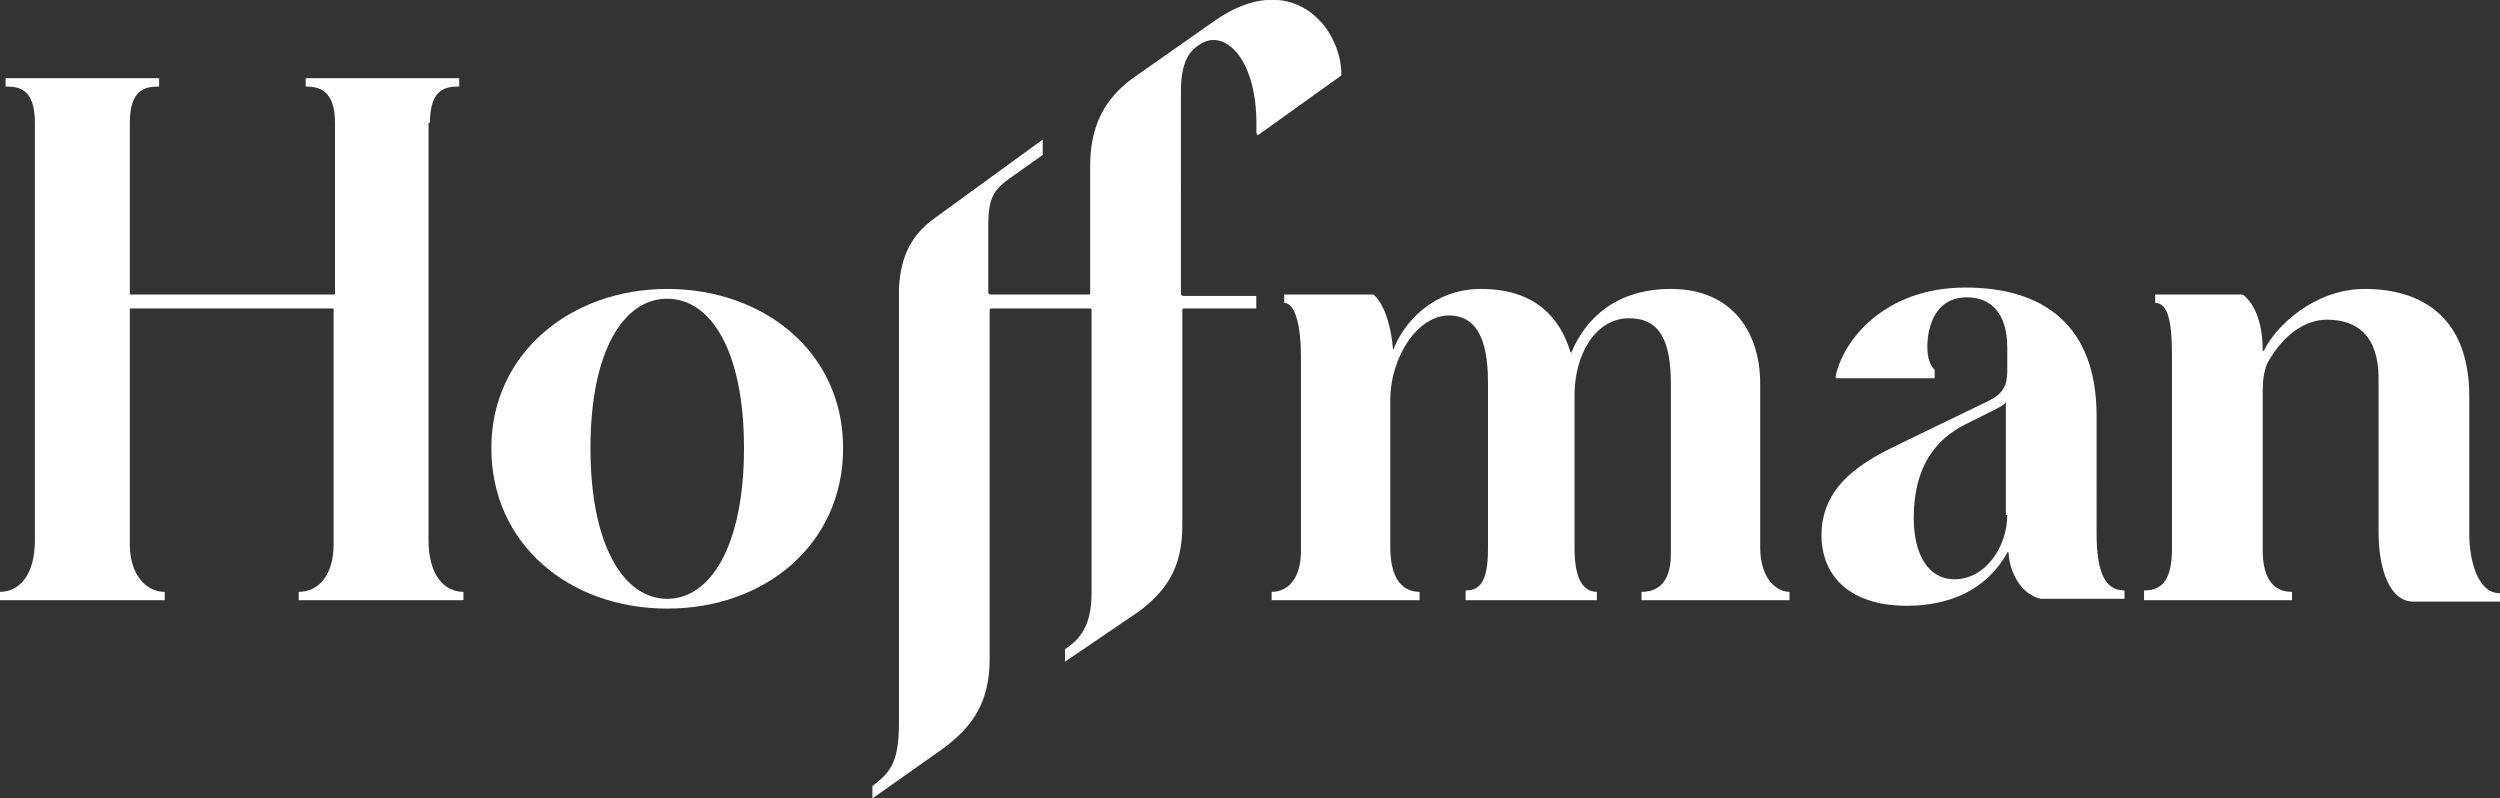 <svg version="1.1" id="hoffman_creative_logo_Layer_1" xmlns="http://www.w3.org/2000/svg" xmlns:xlink="http://www.w3.org/1999/xlink" x="0px" y="0px"
	 viewBox="0 0 179.1 57.2" style="enable-background:new 0 0 179.1 57.2;" xml:space="preserve">
<rect x="0" y="0" width="179.1" height="57.2" fill="#333333" stroke="none"/>
<style type="text/css">
	.hoffman_creative_logo_st0{clip-path:url(#hoffman_creative_logo_SVGID_2_);fill:#FFFFFF;}
</style>
<g>
	<defs>
		<rect id="hoffman_creative_logo_SVGID_1_" width="179.1" height="57.2"/>
	</defs>
	<clipPath id="hoffman_creative_logo_SVGID_2_">
		<use xlink:href="#hoffman_creative_logo_SVGID_1_"  style="overflow:visible;"/>
	</clipPath>
	<path class="hoffman_creative_logo_st0" d="M47.8,42.9c-3.1,0-5.5-3.8-5.5-10.8c0-7,2.4-10.7,5.5-10.7c3.1,0,5.5,3.7,5.5,10.7
		C53.3,39.1,50.9,42.9,47.8,42.9 M47.8,20.7c-6.9,0-12.6,4.6-12.6,11.4c0,6.9,5.6,11.5,12.6,11.5S60.4,39,60.4,32.1
		C60.4,25.2,54.7,20.7,47.8,20.7"/>
	<path class="hoffman_creative_logo_st0" d="M90.1,9.7l6-4.3c0-3.6-3.7-7.7-9.1-3.9l-5.7,4c-2.3,1.6-3.2,3.7-3.2,6.4V21c0,0.1,0,0.1-0.2,0.1H71
		c-0.1,0-0.1,0-0.2-0.1v-4.9c0-1.9,0.4-2.5,1.5-3.3l2.4-1.7l0-1.1L67,15.6c-2,1.4-2.5,3.2-2.6,5.1v31.1c0,2.6-0.5,3.5-1.9,4.5v0.9
		l5.1-3.6c2-1.5,3.3-3.2,3.3-6.4v-25c0-0.1,0.1-0.1,0.2-0.1H78c0.1,0,0.2,0,0.2,0.1v20.2c0,2-0.5,3.2-1.9,4.1v0.9l5.3-3.6
		c2-1.5,3.1-3.2,3.1-6.1V22.2c0-0.1,0.1-0.1,0.2-0.1H90v-0.9h-5.2c-0.1,0-0.1,0-0.2-0.1V6.6c0-2.2,0.6-3,1.5-3.5
		c1.7-1,4.1,1.2,3.9,6.4L90.1,9.7z"/>
	<path class="hoffman_creative_logo_st0" d="M99.8,25.1c-0.1-1.4-0.5-3.2-1.4-4h0H92v0.6c0.8,0,1.2,1.7,1.2,3.8v14c0,1.9-0.9,2.9-2.1,2.9V43h10.6v-0.6
		c-1.2,0-2.1-0.9-2.1-3.2V28.7c0-3.2,2-6.1,4.2-6.1c1.8,0,2.8,1.4,2.8,4.8v11.9c0,2.4-0.6,3-1.6,3V43h9.4v-0.6
		c-0.9,0-1.6-0.8-1.6-3.1v-11c0-2.9,1.5-5.5,3.9-5.5c2.2,0,3,1.6,3,4.7v12.2c0,2-0.9,2.7-2.1,2.7V43h10.6v-0.6
		c-0.9,0-2.1-0.9-2.1-3.2V27.5c0-3.7-2-6.8-6.4-6.8c-3.9,0-6.1,2.1-7.1,4.5c0,0.1,0,0.1-0.1,0c-0.7-2.3-2.4-4.5-6.4-4.5
		C102.6,20.7,100.5,23.2,99.8,25.1C99.8,25.2,99.8,25.2,99.8,25.1"/>
	<path class="hoffman_creative_logo_st0" d="M143.8,36.9c0,2.2-1.5,4.6-3.8,4.6c-1.8,0-2.9-1.7-2.9-4.4c0-3.8,1.7-5.7,3.7-6.7l2-1c0.4-0.2,0.8-0.4,0.9-0.6
		c0,0,0,0,0,0V36.9z M150.2,29.8c0-6.5-3.8-9.2-9.4-9.2c-5.8,0-8.8,3.8-9.3,6.4c0,0,0,0.1,0.1,0.1h7v-0.6c-0.4-0.4-0.6-1.1-0.5-2.2
		c0.2-1.8,1.1-3,2.8-3c1.7,0,2.9,1.1,2.9,3.6v1.7c0,1-0.3,1.6-1.3,2.1l-6.2,3c-2.7,1.3-6,3-5.8,7c0.2,3,2.5,4.7,6.1,4.7
		c3,0,5.7-1.1,7.2-3.8c0-0.1,0.1,0,0.1,0c0,0.9,0.6,2.9,2.3,3.3h6v-0.6c-1.4,0-2-1.3-2-4.1V29.8z"/>
	<path class="hoffman_creative_logo_st0" d="M160.8,21.2c0,0-0.1-0.1-0.2-0.1h-6.2v0.6c0.9,0,1.2,1.3,1.2,3.7v13.9c0,2.1-0.6,3-2,3V43h10.6v-0.6
		c-1.3,0-2.1-0.9-2.1-3V28c0-0.7,0.1-1.6,0.4-2.1c1.2-2.1,2.8-3,4.2-3c2.2,0,3.7,1.2,3.7,4.2v11c0,2.7,0.8,5,2.5,5h6.2v-0.6
		c-1.7,0-2.2-2.6-2.2-4.2v-9.9c0-5.5-3.2-7.7-7.5-7.7c-3.6,0-6.4,2.7-7.2,4.4c0,0.1-0.1,0-0.1,0C162.1,23.7,161.8,22.1,160.8,21.2"
		/>
	<path class="hoffman_creative_logo_st0" d="M30.8,8.8c0-2.5,1.2-2.6,2.1-2.6V5.6h-11v0.6c1,0,2.1,0.3,2.1,2.6V21c0,0.1,0,0.1-0.1,0.1H9.4
		c-0.1,0-0.1,0-0.1-0.1V8.8c0-2.4,1.1-2.6,2.1-2.6V5.6h-11v0.6c0.9,0,2.1,0.1,2.1,2.6v29.9c0,2.6-1.2,3.7-2.5,3.7V43h11.8v-0.6
		c-1.4,0-2.5-1.3-2.5-3.4V22.2c0-0.1,0-0.1,0.1-0.1h14.4c0.1,0,0.1,0,0.1,0.1V39c0,2.1-1,3.4-2.5,3.4V43h11.8v-0.6
		c-1.3,0-2.5-1.1-2.5-3.7V8.8z"/>
</g>
</svg>
